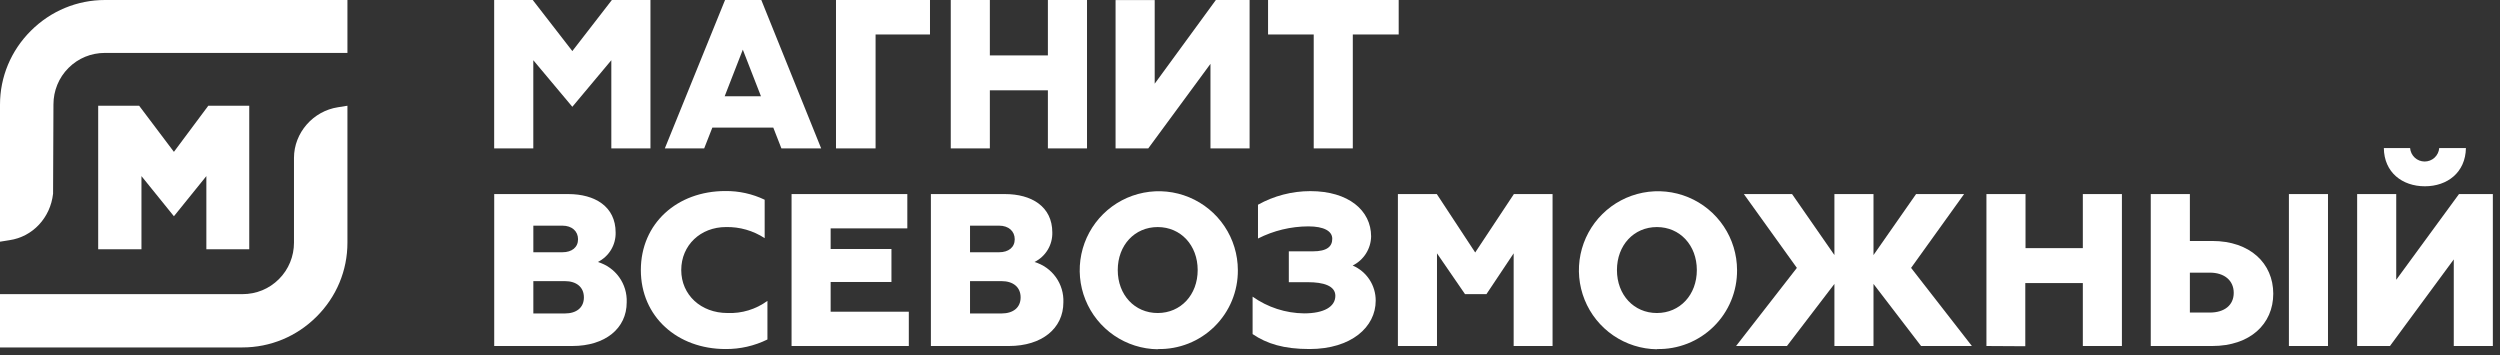 <svg width="331" height="47" viewBox="0 0 331 47" fill="none" xmlns="http://www.w3.org/2000/svg">
<rect x="0" y="0" width="331" height="47" fill="#333333" stroke="none"/>
<path d="M312.086 45.81V25.695H317.261V37.045L325.569 25.695H330.053V45.81H324.879V34.346L316.432 45.81H312.086ZM321.055 24.663C318.053 24.663 315.652 22.821 315.622 19.605H319.098C319.136 20.09 319.356 20.542 319.713 20.872C320.07 21.202 320.538 21.385 321.025 21.385C321.511 21.385 321.979 21.202 322.337 20.872C322.694 20.542 322.913 20.09 322.952 19.605H326.487C326.433 22.821 324.044 24.663 321.055 24.663Z" fill="white"/>
<path d="M284.76 45.811V25.695H289.94V31.905H292.9C297.901 31.905 300.98 34.862 300.98 38.888C300.98 42.913 297.901 45.811 292.9 45.811H284.76ZM289.94 41.383H292.582C294.509 41.383 295.746 40.412 295.746 38.774C295.746 37.136 294.509 36.098 292.582 36.098H289.94V41.383ZM303.051 45.811V25.695H308.226V45.811H303.051Z" fill="white"/>
<path d="M263.004 45.811V25.695H268.179V32.852H275.767V25.695H280.941V45.811H275.767V37.478H268.149V45.841L263.004 45.811Z" fill="white"/>
<path d="M229.855 45.811L237.906 35.468L230.888 25.695H237.269L242.876 33.77V25.695H248.051V33.77L253.688 25.695H260.045L253.028 35.468L261.078 45.811H254.348L248.051 37.592V45.811H242.876V37.592L236.591 45.811H229.855Z" fill="white"/>
<path d="M219.372 41.444C222.422 41.444 224.661 39.044 224.661 35.756C224.661 32.468 222.422 30.063 219.372 30.063C216.323 30.063 214.084 32.462 214.084 35.756C214.084 39.05 216.329 41.444 219.372 41.444ZM219.372 46.243C217.309 46.215 215.3 45.577 213.598 44.412C211.896 43.246 210.576 41.604 209.805 39.691C209.034 37.778 208.846 35.68 209.264 33.661C209.682 31.642 210.688 29.791 212.156 28.341C213.623 26.891 215.486 25.907 217.512 25.512C219.537 25.117 221.634 25.329 223.539 26.121C225.444 26.914 227.072 28.251 228.219 29.965C229.366 31.679 229.981 33.694 229.986 35.756C229.998 37.145 229.731 38.523 229.2 39.807C228.669 41.092 227.886 42.256 226.896 43.231C225.905 44.207 224.729 44.973 223.437 45.486C222.144 45.998 220.762 46.245 219.372 46.213V46.243Z" fill="white"/>
<path d="M185.082 45.811V25.695H190.233L195.317 33.428L200.438 25.695H205.559V45.811H200.408V33.542L196.806 38.942H193.967L190.257 33.542V45.811H185.082Z" fill="white"/>
<path d="M173.378 46.212C169.986 46.212 167.741 45.522 165.844 44.233V39.277C167.837 40.691 170.214 41.463 172.657 41.491C175.275 41.491 176.8 40.627 176.8 39.163C176.8 37.813 175.161 37.363 173.198 37.363H170.64V33.278H173.804C175.731 33.278 176.391 32.618 176.391 31.61C176.391 30.602 175.299 29.972 173.228 29.972C170.909 29.98 168.625 30.531 166.558 31.58V27.105C168.677 25.926 171.061 25.307 173.486 25.305C178.546 25.305 181.536 27.866 181.536 31.304C181.521 32.108 181.285 32.892 180.854 33.572C180.423 34.251 179.814 34.799 179.093 35.156C180.003 35.545 180.778 36.195 181.321 37.023C181.863 37.851 182.149 38.821 182.142 39.811C182.148 43.285 178.925 46.212 173.378 46.212Z" fill="white"/>
<path d="M153.279 41.444C156.328 41.444 158.573 39.044 158.573 35.756C158.573 32.468 156.328 30.063 153.279 30.063C150.229 30.063 147.99 32.462 147.99 35.756C147.99 39.05 150.235 41.444 153.279 41.444ZM153.279 46.243C151.215 46.215 149.206 45.577 147.504 44.412C145.802 43.246 144.483 41.604 143.712 39.691C142.94 37.778 142.752 35.68 143.17 33.661C143.588 31.642 144.594 29.791 146.062 28.341C147.529 26.891 149.393 25.907 151.418 25.512C153.443 25.117 155.54 25.329 157.445 26.121C159.35 26.914 160.979 28.251 162.126 29.965C163.273 31.679 163.887 33.694 163.892 35.756C163.905 37.145 163.637 38.523 163.107 39.807C162.576 41.092 161.792 42.256 160.802 43.231C159.812 44.207 158.636 44.973 157.343 45.486C156.051 45.998 154.668 46.245 153.279 46.213V46.243Z" fill="white"/>
<path d="M123.25 45.811V25.695H133.059C136.565 25.695 139.326 27.333 139.326 30.783C139.346 31.59 139.134 32.387 138.716 33.079C138.298 33.771 137.691 34.329 136.967 34.688C138.11 35.026 139.107 35.735 139.799 36.703C140.492 37.672 140.841 38.844 140.791 40.034C140.791 43.483 137.946 45.811 133.587 45.811H123.25ZM128.431 41.503H132.597C134.152 41.503 135.13 40.724 135.13 39.374C135.13 38.024 134.152 37.22 132.597 37.22H128.431V41.503ZM128.431 33.398H132.279C133.545 33.398 134.35 32.739 134.35 31.677C134.35 30.615 133.545 29.877 132.279 29.877H128.431V33.398Z" fill="white"/>
<path d="M104.803 45.811V25.695H120.129V30.237H109.977V32.967H118.028V37.334H109.977V41.27H120.327V45.811H104.803Z" fill="white"/>
<path d="M96.062 46.212C89.68 46.212 84.848 41.929 84.848 35.755C84.848 29.582 89.65 25.293 96.037 25.293C97.838 25.274 99.618 25.668 101.242 26.445V31.532C99.721 30.536 97.934 30.023 96.116 30.062C92.754 30.062 90.197 32.462 90.197 35.755C90.197 39.049 92.808 41.443 96.32 41.443C98.214 41.522 100.079 40.955 101.608 39.835V44.946C99.884 45.795 97.984 46.229 96.062 46.212Z" fill="white"/>
<path d="M65.434 45.811V25.695H75.243C78.749 25.695 81.51 27.333 81.51 30.783C81.529 31.59 81.317 32.387 80.9 33.079C80.482 33.771 79.875 34.329 79.151 34.688C80.293 35.026 81.29 35.735 81.983 36.703C82.676 37.672 83.025 38.844 82.975 40.034C82.975 43.483 80.129 45.811 75.771 45.811H65.434ZM70.614 41.503H74.781C76.335 41.503 77.308 40.724 77.308 39.374C77.308 38.024 76.335 37.22 74.781 37.22H70.614V41.503ZM70.614 33.398H74.462C75.729 33.398 76.533 32.739 76.533 31.677C76.533 30.615 75.729 29.877 74.462 29.877H70.614V33.398Z" fill="white"/>
<path d="M110.686 19.648V0H123.13V4.565H115.926V19.648H110.686Z" fill="white"/>
<path d="M138.74 19.648V11.957H131.056V19.648H125.881V0H131.056V7.337H138.74V0H143.92V19.648H138.74Z" fill="white"/>
<path d="M173.936 19.648V4.565H167.891V0H185.186V4.565H179.111V19.648H173.936Z" fill="white"/>
<path d="M160.266 19.648V8.453L152.029 19.648H147.701V0.006H152.882V11.081L160.98 0H165.446V19.648H160.266Z" fill="white"/>
<path d="M80.94 19.648V7.973L75.777 14.14L70.609 7.973V19.648H65.428V0H70.536L75.777 6.761L81.012 0H86.121V19.648H80.94Z" fill="white"/>
<path d="M95.948 12.742H100.75L98.349 6.575L95.948 12.742ZM103.458 19.648L102.383 16.894H94.315L93.234 19.648H88.023L95.996 0H100.798L108.722 19.648H103.434H103.458Z" fill="white"/>
<path d="M4.087 4.075C1.445 6.708 0 10.186 0 13.863V32L1.246 31.801C4.336 31.354 6.678 28.82 7.027 25.64L7.077 13.814C7.077 12.025 7.775 10.286 9.07 8.994C10.366 7.702 12.061 7.006 13.905 7.006H46V0H13.905C10.217 0 6.728 1.441 4.087 4.075Z" fill="white"/>
<path d="M38.923 20.907V32.137C38.923 33.925 38.225 35.665 36.93 36.956C35.634 38.248 33.939 38.944 32.095 38.944H0V46H32.095C35.783 46 39.272 44.559 41.913 41.925C44.555 39.292 46 35.814 46 32.137V14L44.754 14.199C41.465 14.696 38.923 17.578 38.923 20.907Z" fill="white"/>
<path d="M33 33V14H27.578L23.026 20.105L18.422 14H13V33H18.729V23.316L23.026 28.632L27.322 23.316V33H33Z" fill="white"/>
</svg>
